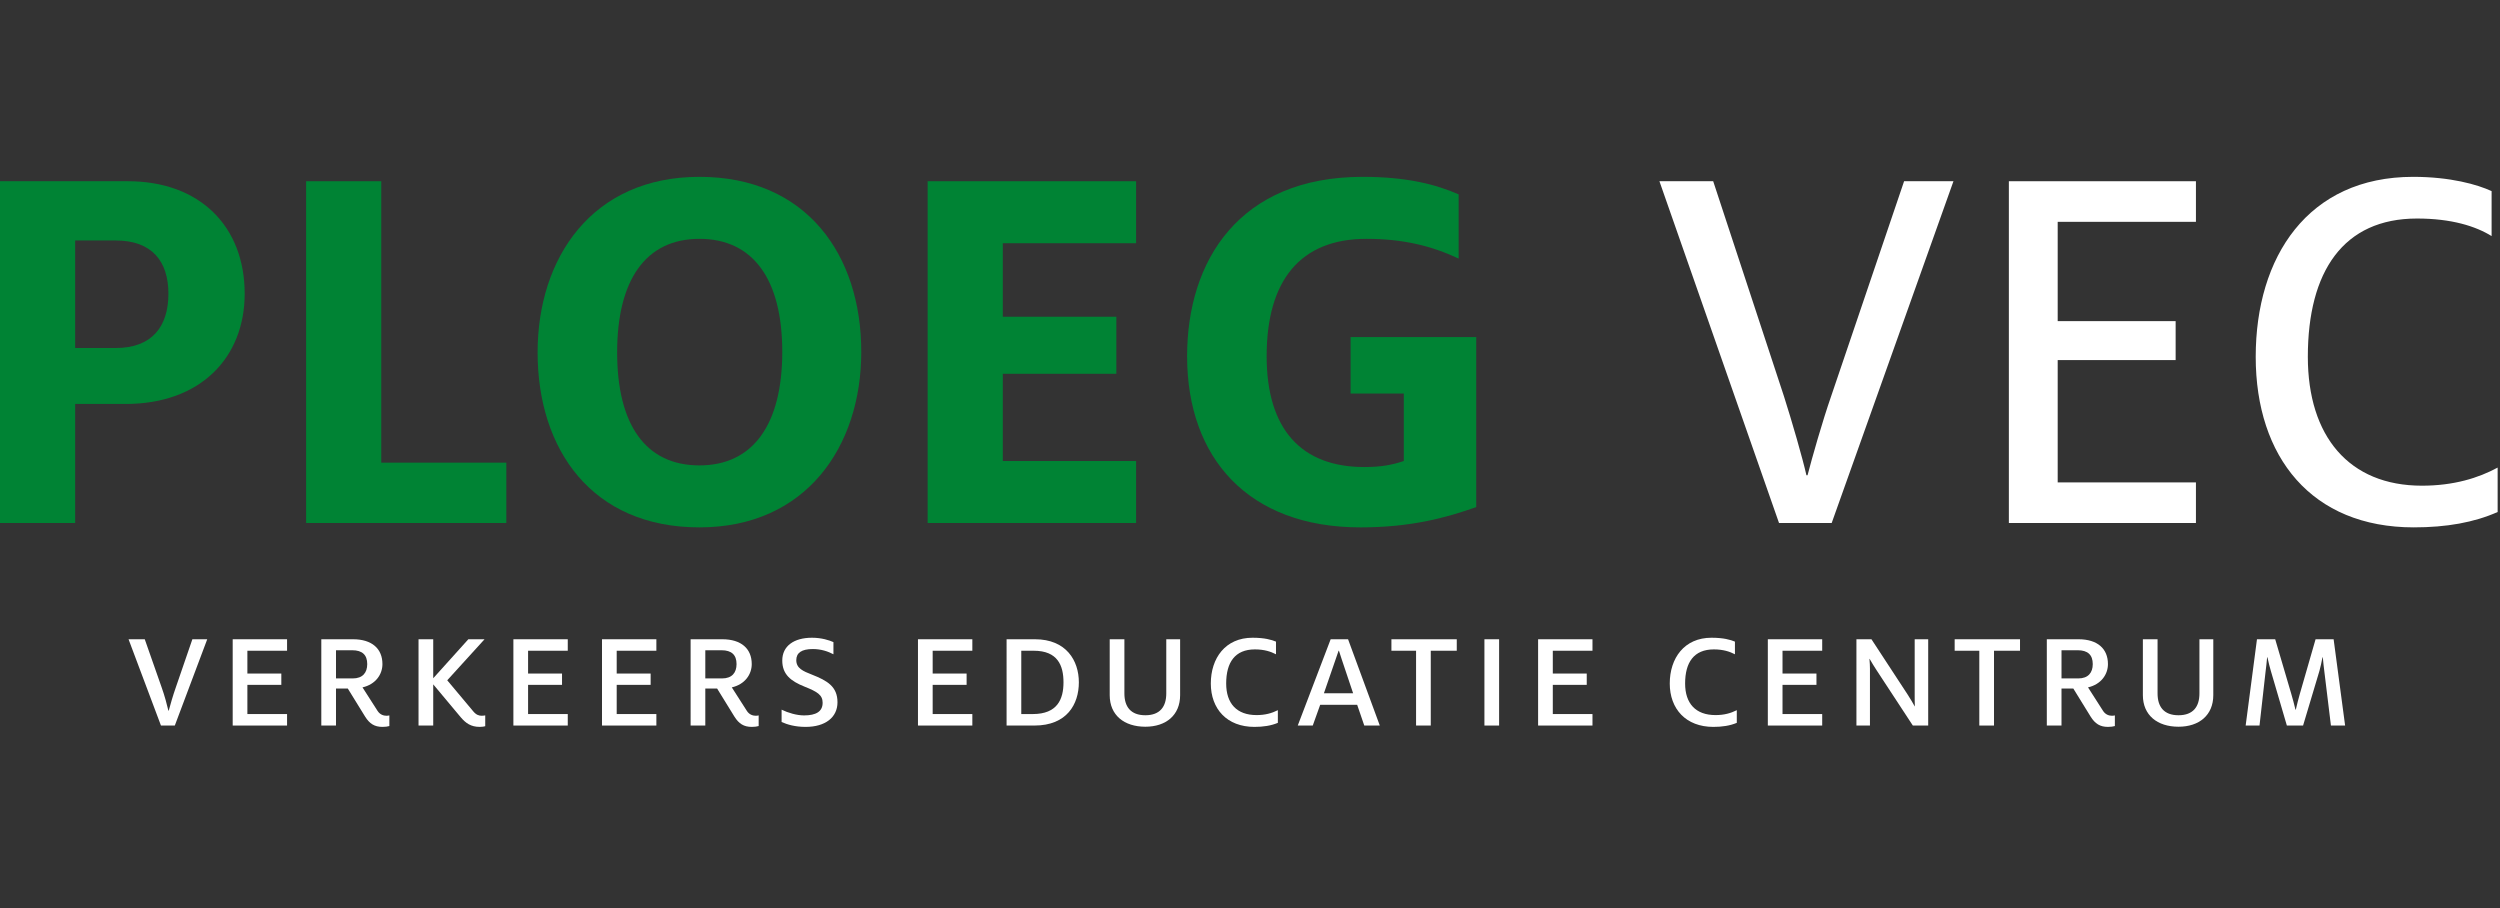 <?xml version="1.0" encoding="UTF-8"?> <svg xmlns="http://www.w3.org/2000/svg" xmlns:xlink="http://www.w3.org/1999/xlink" version="1.1" id="Laag_1" x="0px" y="0px" width="512px" height="186px" viewBox="0 163.5 512 186" xml:space="preserve"><rect x="0" y="163.5" width="512" height="186" fill="#333333" stroke="none"/> <g> <path fill="#008334" d="M0,200.615h26.178c14.831,0,23.932,9.326,23.932,23.033c0,13.033-8.988,22.583-24.381,22.583H15.392v24.379 H0V200.615z M23.706,234.771c7.415,0,10.786-4.381,10.786-11.123c0-6.628-3.371-10.898-10.786-10.898h-8.314v22.021H23.706z"></path> <path fill="#008334" d="M62.691,200.615h15.391v57.635h25.617v12.36H62.691V200.615z"></path> <path fill="#008334" d="M110.101,235.67c0-19.325,11.123-35.953,33.145-35.953c21.908,0,33.143,15.955,33.143,35.841 c0,19.324-11.235,35.949-33.143,35.949C121.224,271.507,110.101,255.557,110.101,235.67z M160.21,235.558 c0-14.831-5.955-23.145-16.964-23.145c-11.012,0-16.854,8.426-16.854,23.257c0,14.831,5.843,23.145,16.854,23.145 C154.255,258.815,160.21,250.387,160.21,235.558z"></path> <path fill="#008334" d="M189.979,200.615h42.694v12.697h-27.301v15.055h23.256v11.684h-23.256v17.864h27.301v12.695h-42.694 V200.615z"></path> <path fill="#008334" d="M243.119,236.456c0-19.548,10.673-36.739,35.954-36.739c9.099,0,15.053,1.574,19.661,3.595v13.146 c-5.507-2.583-11.347-4.045-18.876-4.045c-13.595,0-20.449,8.539-20.449,24.043c0,15.056,7.192,22.694,20,22.694 c3.485,0,5.729-0.448,8.09-1.234v-13.82h-10.897v-11.571h25.728v34.828c-6.067,2.136-13.259,4.155-23.706,4.155 C255.591,271.507,243.119,257.24,243.119,236.456z"></path> </g> <path fill="#FFFFFF" d="M339.85,200.615h11.012l14.492,44.042c1.685,5.282,3.82,12.694,4.604,16.177h0.227 c0.898-3.483,3.032-11.008,4.83-16.177l14.944-44.042h10.109l-24.939,69.996h-10.786L339.85,200.615z"></path> <path fill="#FFFFFF" d="M411.415,200.615h38.312v8.316h-28.313v20.336h24.155v7.977h-24.155v25.052h28.313v8.314h-38.312V200.615z"></path> <path fill="#FFFFFF" d="M461.97,236.569c0-20.448,10.675-36.852,32.245-36.852c7.641,0,13.144,1.574,16.065,2.921v9.212 c-3.258-2.021-8.202-3.595-15.281-3.595c-15.054,0-22.354,10.786-22.354,28.313c0,16.29,8.426,26.402,23.368,26.402 c6.515,0,11.57-1.574,15.504-3.708v9.101c-4.832,2.134-10.448,3.144-17.189,3.144C473.429,271.507,461.97,257.127,461.97,236.569z"></path> <path fill="#FFFFFF" d="M26.326,294.42h3.32l3.458,9.855c0.589,1.628,1.142,3.701,1.384,4.771h0.069 c0.276-1.07,0.899-3.214,1.452-4.771l3.389-9.855h3.044l-6.641,17.672h-2.836L26.326,294.42z"></path> <path fill="#FFFFFF" d="M47.655,294.42H58.79v2.351h-8.126v4.671h6.951v2.316h-6.951v5.98h8.126v2.354H47.655V294.42z"></path> <path fill="#FFFFFF" d="M74.795,310.293l-3.563-5.776h-2.42v7.575h-3.008V294.42h6.501c3.872,0,6.018,1.937,6.018,5.085 c0,2.106-1.384,4.149-4.082,4.771l3.079,4.808c0.484,0.759,1.21,1.003,1.832,1.003c0.208,0,0.416-0.035,0.589-0.07v2.178 c-0.415,0.105-0.762,0.174-1.417,0.174C76.696,312.367,75.693,311.711,74.795,310.293z M72.235,302.442 c2.04,0,2.974-1.174,2.974-2.937c0-1.869-1.001-2.836-3.077-2.836h-3.32v5.772H72.235z"></path> <path fill="#FFFFFF" d="M94.36,310.397l-5.636-6.742v8.438h-3.009V294.42h3.009v7.988l7.192-7.988h3.32l-7.642,8.404l5.36,6.396 c0.587,0.691,1.14,0.865,1.694,0.865c0.242,0,0.485-0.035,0.727-0.07v2.214c-0.207,0.069-0.657,0.138-1.107,0.138 C96.435,312.367,95.397,311.608,94.36,310.397z"></path> <path fill="#FFFFFF" d="M105.142,294.42h11.135v2.351h-8.126v4.671h6.951v2.316h-6.951v5.98h8.126v2.354h-11.135V294.42z"></path> <path fill="#FFFFFF" d="M123.29,294.42h11.135v2.351h-8.126v4.671h6.951v2.316h-6.951v5.98h8.126v2.354H123.29V294.42z"></path> <path fill="#FFFFFF" d="M150.429,310.293l-3.562-5.776h-2.421v7.575h-3.008V294.42h6.501c3.873,0,6.018,1.937,6.018,5.085 c0,2.106-1.385,4.149-4.082,4.771l3.078,4.808c0.484,0.759,1.21,1.003,1.833,1.003c0.208,0,0.416-0.035,0.589-0.07v2.178 c-0.416,0.105-0.762,0.174-1.417,0.174C152.331,312.367,151.328,311.711,150.429,310.293z M147.87,302.442 c2.04,0,2.974-1.174,2.974-2.937c0-1.869-1.001-2.836-3.077-2.836h-3.321v5.772H147.87z"></path> <path fill="#FFFFFF" d="M160.071,311.366v-2.524c1.348,0.656,3.111,1.174,4.599,1.174c2.455,0,3.805-0.795,3.805-2.591 c0-1.592-1.073-2.25-3.667-3.286c-2.87-1.143-4.599-2.527-4.599-5.362c0-2.973,2.386-4.669,6.086-4.669 c1.971,0,3.563,0.52,4.393,0.898v2.491c-1.106-0.586-2.524-1.073-4.22-1.073c-2.282,0-3.389,0.762-3.389,2.282 c0,1.662,1.383,2.25,3.25,2.976c3.079,1.213,5.188,2.423,5.188,5.64c0,3.075-2.455,5.046-6.536,5.046 C162.836,312.367,161.212,311.885,160.071,311.366z"></path> <path fill="#FFFFFF" d="M188.001,294.42h11.135v2.351h-8.126v4.671h6.951v2.316h-6.951v5.98h8.126v2.354h-11.135V294.42z"></path> <path fill="#FFFFFF" d="M206.149,294.42h5.81c6.432,0,8.991,4.394,8.991,8.819c0,4.494-2.455,8.853-9.095,8.853h-5.706V294.42z M211.508,309.739c5.049,0,6.295-3.042,6.295-6.499c0-3.424-1.177-6.469-6.086-6.469h-2.559v12.968H211.508z"></path> <path fill="#FFFFFF" d="M227.268,305.866V294.42h3.008v11.103c0,2.695,1.28,4.46,4.289,4.46c3.008,0,4.288-1.765,4.288-4.46V294.42 h2.836v11.446c0,4.116-2.905,6.467-7.124,6.467C230.242,312.333,227.268,309.983,227.268,305.866z"></path> <path fill="#FFFFFF" d="M247.975,303.481c0-5.187,2.974-9.373,8.541-9.373c2.456,0,3.908,0.416,4.807,0.797v2.593 c-1.072-0.553-2.386-1.001-4.322-1.001c-4.082,0-5.879,2.664-5.879,6.984c0,4.079,2.144,6.469,6.224,6.469 c1.765,0,3.112-0.381,4.358-1.004v2.592c-1.383,0.588-3.009,0.83-4.807,0.83C251.295,312.367,247.975,308.702,247.975,303.481z"></path> <path fill="#FFFFFF" d="M272.52,294.42h3.563l6.499,17.672h-3.179l-1.455-4.253h-7.572l-1.523,4.253h-3.074L272.52,294.42z M277.12,305.486l-1.73-5.153c-0.347-1.071-0.827-2.419-1.175-3.562h-0.07l-3.009,8.715H277.12z"></path> <path fill="#FFFFFF" d="M290.011,296.771h-5.05v-2.351h13.384v2.351h-5.325v15.321h-3.009V296.771z"></path> <path fill="#FFFFFF" d="M304.01,294.42h3.008v17.672h-3.008V294.42z"></path> <path fill="#FFFFFF" d="M315.004,294.42h11.135v2.351h-8.126v4.671h6.951v2.316h-6.951v5.98h8.126v2.354h-11.135V294.42z"></path> <path fill="#FFFFFF" d="M341.966,303.481c0-5.187,2.975-9.373,8.54-9.373c2.457,0,3.911,0.416,4.809,0.797v2.593 c-1.071-0.553-2.386-1.001-4.323-1.001c-4.08,0-5.88,2.664-5.88,6.984c0,4.079,2.146,6.469,6.227,6.469 c1.764,0,3.112-0.381,4.357-1.004v2.592c-1.385,0.588-3.009,0.83-4.808,0.83C345.284,312.367,341.966,308.702,341.966,303.481z"></path> <path fill="#FFFFFF" d="M362.051,294.42h11.135v2.351h-8.128v4.671h6.953v2.316h-6.953v5.98h8.128v2.354h-11.135V294.42z"></path> <path fill="#FFFFFF" d="M380.197,294.42h3.078l7.401,11.31c0.587,0.934,1.105,1.762,1.451,2.421h0.037 c-0.037-0.763-0.037-1.487-0.037-2.075V294.42h2.767v17.672h-3.146l-7.434-11.343c-0.45-0.692-0.969-1.521-1.418-2.316h-0.037 c0.07,0.728,0.106,1.521,0.106,2.005v11.654h-2.769V294.42z"></path> <path fill="#FFFFFF" d="M405.363,296.771h-5.049v-2.351h13.385v2.351h-5.327v15.321h-3.009V296.771z"></path> <path fill="#FFFFFF" d="M428.18,310.293l-3.562-5.776h-2.422v7.575h-3.009V294.42h6.503c3.873,0,6.017,1.937,6.017,5.085 c0,2.106-1.384,4.149-4.081,4.771l3.077,4.808c0.485,0.759,1.21,1.003,1.834,1.003c0.208,0,0.414-0.035,0.588-0.07v2.178 c-0.416,0.105-0.762,0.174-1.418,0.174C430.081,312.367,429.08,311.711,428.18,310.293z M425.621,302.442 c2.039,0,2.975-1.174,2.975-2.937c0-1.869-1.003-2.836-3.078-2.836h-3.32v5.772H425.621z"></path> <path fill="#FFFFFF" d="M438.86,305.866V294.42h3.009v11.103c0,2.695,1.279,4.46,4.288,4.46c3.008,0,4.287-1.765,4.287-4.46V294.42 h2.838v11.446c0,4.116-2.905,6.467-7.125,6.467C441.833,312.333,438.86,309.983,438.86,305.866z"></path> <path fill="#FFFFFF" d="M462.227,294.42h3.734l3.286,11.17c0.312,1.005,0.588,2.144,0.864,3.252h0.07 c0.241-1.108,0.553-2.247,0.829-3.252l3.218-11.17h3.698l2.353,17.672h-2.905l-1.349-11.068c-0.103-0.829-0.242-2.003-0.313-2.903 h-0.067c-0.173,0.968-0.416,2.004-0.622,2.767l-3.354,11.205h-3.32l-3.285-11.205c-0.174-0.623-0.521-1.866-0.694-2.767h-0.067 c-0.068,0.9-0.207,2.074-0.312,2.903l-1.244,11.068h-2.837L462.227,294.42z"></path> <path fill="#1A171B" d="M78.604,246.641"></path> </svg> 